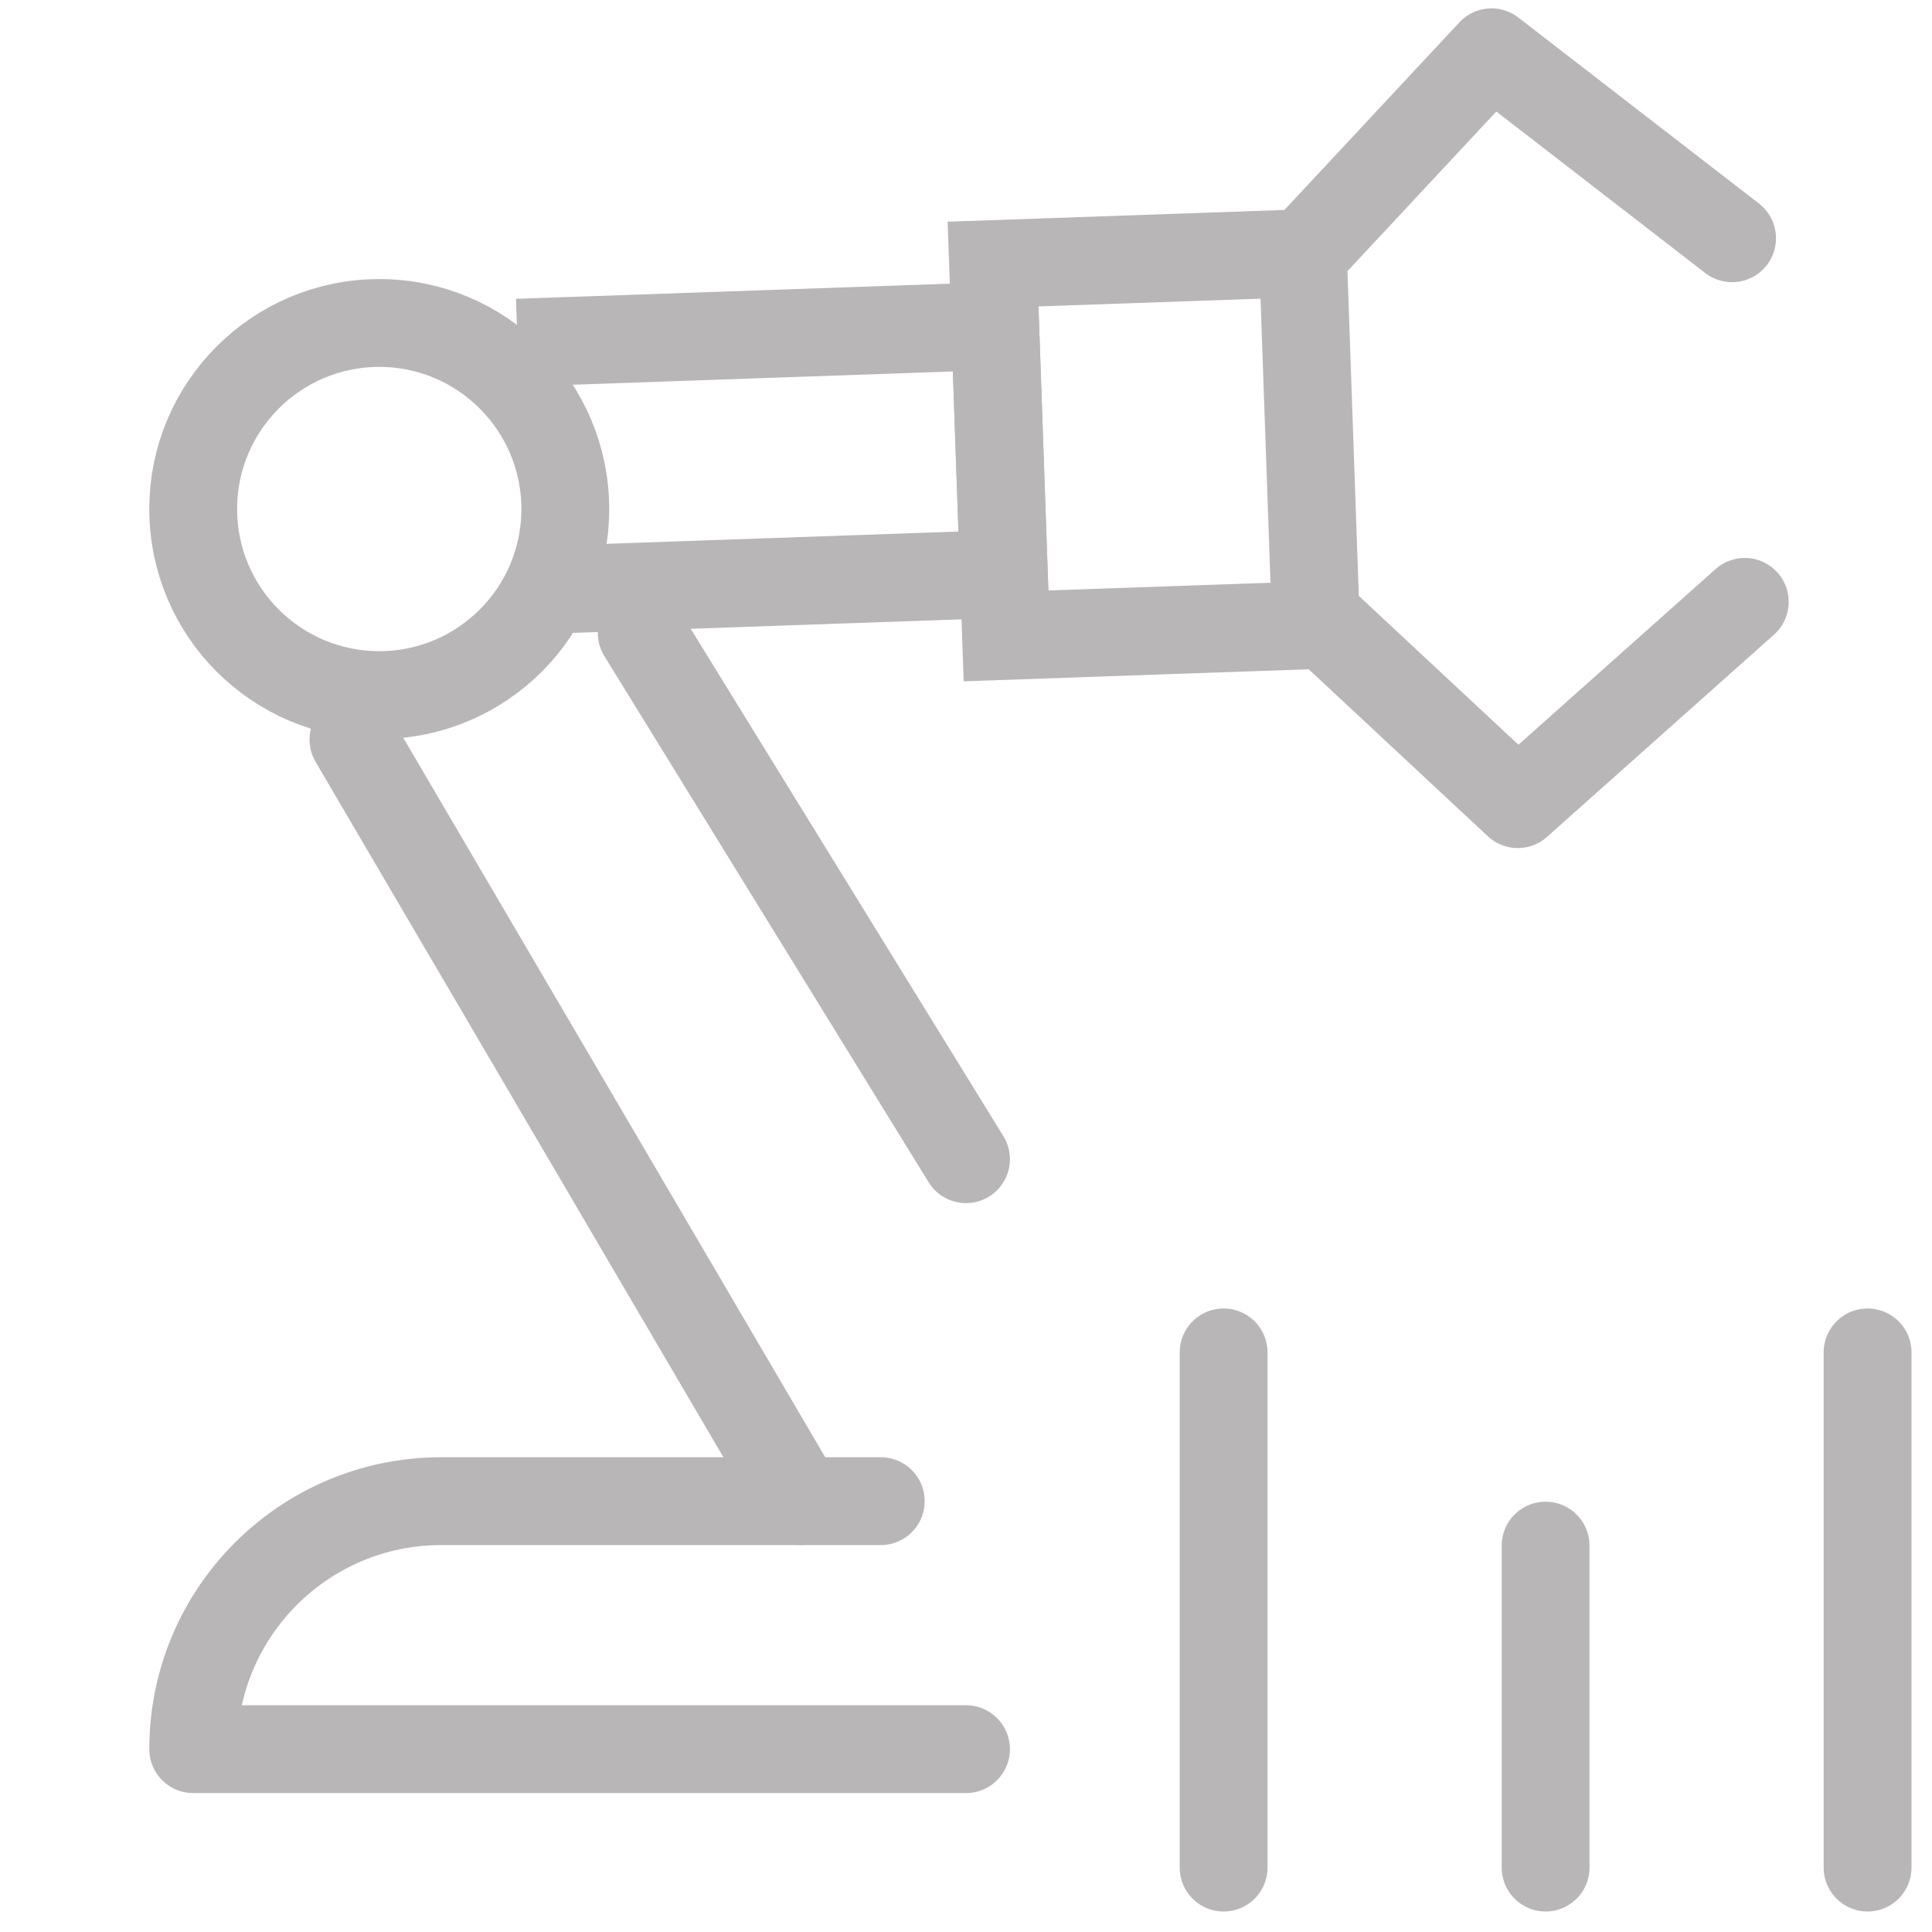 <svg width="44" height="44" viewBox="0 0 44 44" fill="none" xmlns="http://www.w3.org/2000/svg">
<g clip-path="url(#clip0_1112_4559)">
<circle cx="8.637" cy="11.593" r="4.237" stroke="#B8B6B6" stroke-width="2" stroke-linecap="round"/>
<rect x="22.616" y="6.014" width="7.061" height="8.473" transform="rotate(-2 22.616 6.014)" stroke="#B8B6B6" stroke-width="2" stroke-linecap="round"/>
<path d="M29.701 5.766L33.968 1.191L39.447 5.426" stroke="#B8B6B6" stroke-width="2" stroke-linecap="round" stroke-linejoin="round"/>
<path d="M12.786 7.77L22.665 7.425L22.862 13.07L12.983 13.415" stroke="#B8B6B6" stroke-width="2" stroke-linecap="square"/>
<path d="M29.991 14.048L34.566 18.314L39.736 13.707" stroke="#B8B6B6" stroke-width="2" stroke-linecap="round" stroke-linejoin="round"/>
<path d="M18.221 34.188L8.05 16.845" stroke="#B8B6B6" stroke-width="2" stroke-linecap="round" stroke-linejoin="round"/>
<path d="M14.615 14.417L22 26.4" stroke="#B8B6B6" stroke-width="2" stroke-linecap="round" stroke-linejoin="round"/>
<path d="M20.059 34.188H10.049C6.929 34.188 4.4 36.717 4.4 39.836V39.836H22" stroke="#B8B6B6" stroke-width="2" stroke-linecap="round" stroke-linejoin="round"/>
<path d="M42.533 30.8V42.533" stroke="#B8B6B6" stroke-width="2" stroke-linecap="round"/>
<path d="M35.2 35.2V42.533" stroke="#B8B6B6" stroke-width="2" stroke-linecap="round"/>
<path d="M27.867 30.8V42.533" stroke="#B8B6B6" stroke-width="2" stroke-linecap="round"/>
</g>
<defs>
<clipPath id="clip0_1112_4559">
<rect width="44" height="44" fill="white"/>
</clipPath>
</defs>
</svg>
